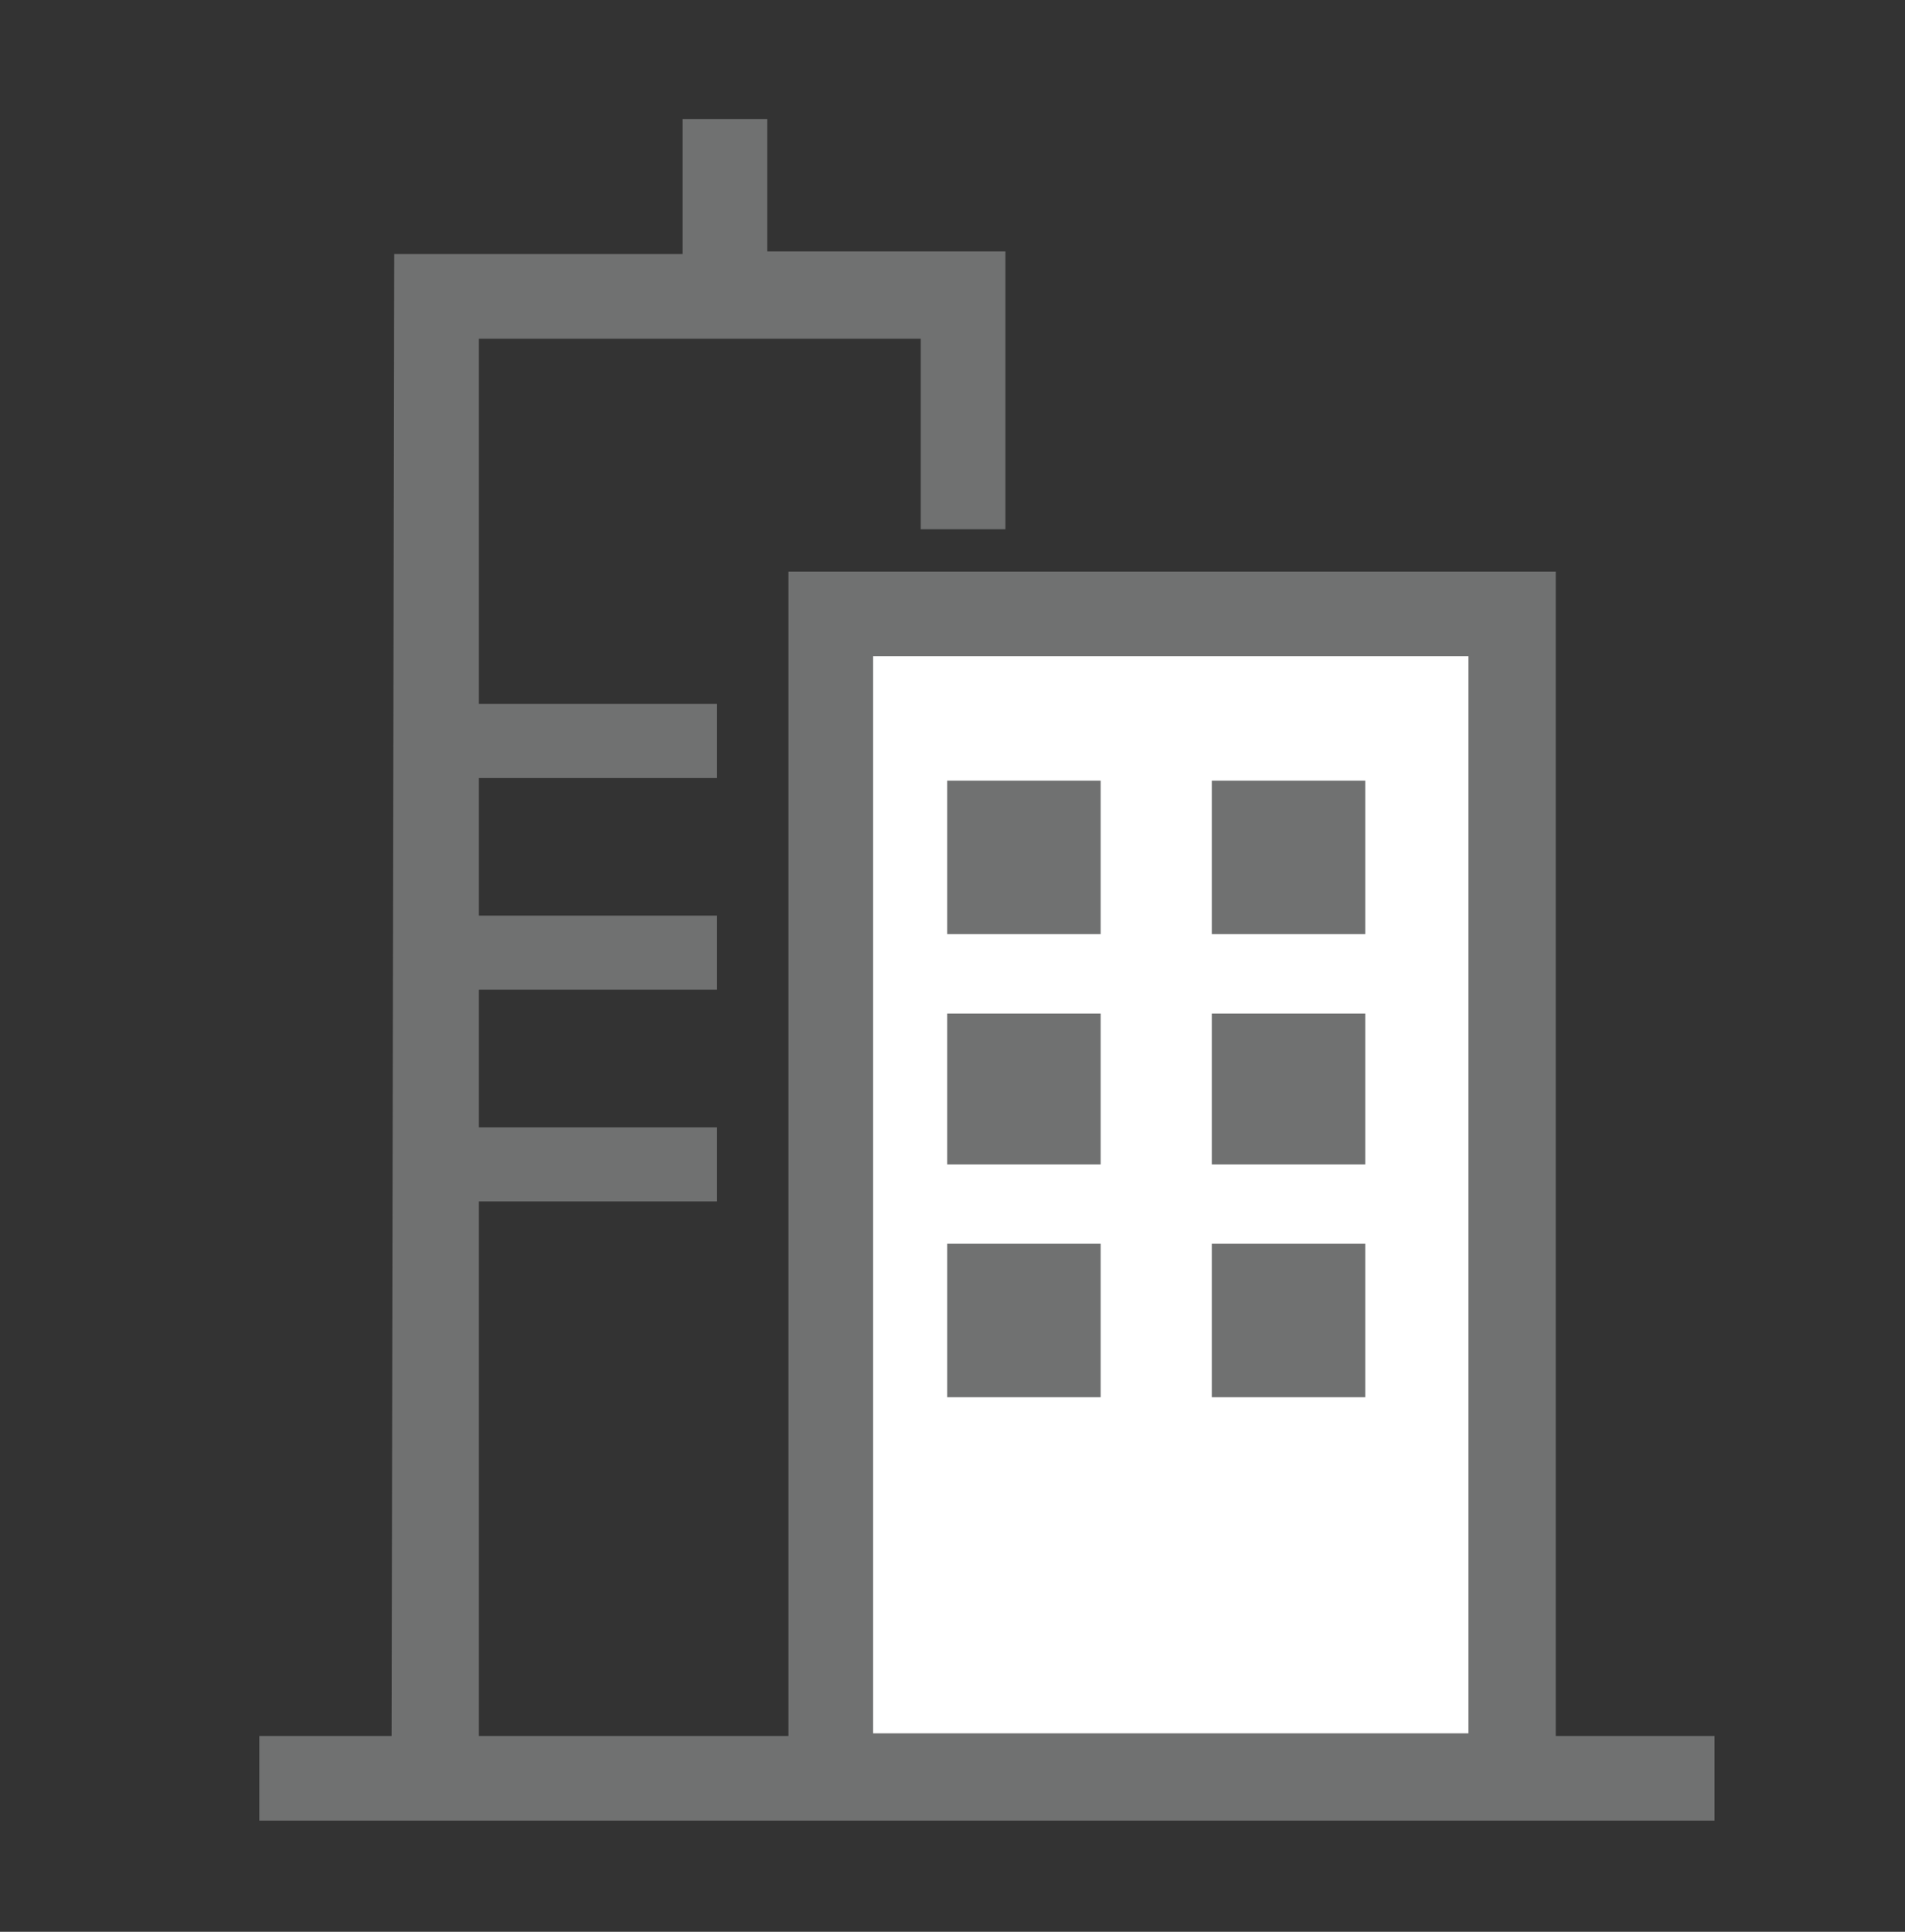 <?xml version="1.0" encoding="UTF-8" standalone="no"?>
<svg
   xmlns:dc="http://purl.org/dc/elements/1.1/"
   xmlns:cc="http://creativecommons.org/ns#"
   xmlns:rdf="http://www.w3.org/1999/02/22-rdf-syntax-ns#"
   xmlns:svg="http://www.w3.org/2000/svg"
   xmlns="http://www.w3.org/2000/svg"
   xmlns:sodipodi="http://sodipodi.sourceforge.net/DTD/sodipodi-0.dtd"
   xmlns:inkscape="http://www.inkscape.org/namespaces/inkscape"
   version="1.1"
   id="Layer_1"
   x="0px"
   y="0px"
   viewBox="0 0 72 73"
   style="enable-background:new 0 0 72 73;"
   xml:space="preserve"
   sodipodi:docname="Hospitals.svg"
   inkscape:version="1.0.1 (3bc2e813f5, 2020-09-07)"><rect x="0" y="0" width="72" height="73" fill="#333333" stroke="none"/><defs
   id="defs25" /><sodipodi:namedview
   pagecolor="#ffffff"
   bordercolor="#666666"
   borderopacity="1"
   objecttolerance="10"
   gridtolerance="10"
   guidetolerance="10"
   inkscape:pageopacity="0"
   inkscape:pageshadow="2"
   inkscape:window-width="1920"
   inkscape:window-height="1001"
   id="namedview23"
   showgrid="false"
   showborder="false"
   inkscape:zoom="5.6849315"
   inkscape:cx="63.499039"
   inkscape:cy="51.567274"
   inkscape:window-x="-9"
   inkscape:window-y="-9"
   inkscape:window-maximized="1"
   inkscape:current-layer="Layer_1" />
<style
   type="text/css"
   id="style2">
	.st0{fill:#FFFFFF;}
	.st1{fill:#707171;}
</style>

<path
   class="st1"
   d="M25.8,4.5l3.2,0l0,5h9L38,20l-3.2,0l0-7.2l-16.7,0v13.8h9v2.8h-9l0,5.2l9,0v2.8h-9l0,5.2l9,0v2.8h-9v20.2h11.7  l0-44h29l0,44l6,0v3.2l-55,0l0-3.2l5,0l0.1-56h10.9L25.8,4.5z"
   id="path6" />
<path
   class="st0"
   d="M33,24.8c7.5,0,15,0,22.5,0c0,13.6,0,40.7,0,40.7H33C33,65.5,33,38.3,33,24.8z"
   id="path8" />
<path
   class="st1"
   d="M35.8,29.5h5.8v5.8h-5.8V29.5z"
   id="path10" />
<path
   class="st1"
   d="M45.8,29.5h5.8v5.8h-5.8V29.5z"
   id="path12" />
<path
   class="st1"
   d="M35.8,38.3l5.8,0V44l-5.8,0V38.3z"
   id="path14" />
<path
   class="st1"
   d="M45.8,38.3l5.8,0V44l-5.8,0V38.3z"
   id="path16" />
<path
   class="st1"
   d="M35.8,47c1.9,0,3.8,0,5.8,0c0,1.9,0,3.8,0,5.8c-1.9,0-3.8,0-5.8,0C35.8,50.8,35.8,48.9,35.8,47z"
   id="path18" />
<path
   class="st1"
   d="M45.8,47l5.8,0v5.8l-5.8,0V47z"
   id="path20" />
<style
   type="text/css"
   id="style2-4">
	.st0{fill:#FFFFFF;}
	.st1{fill:#707171;}
</style></svg>
